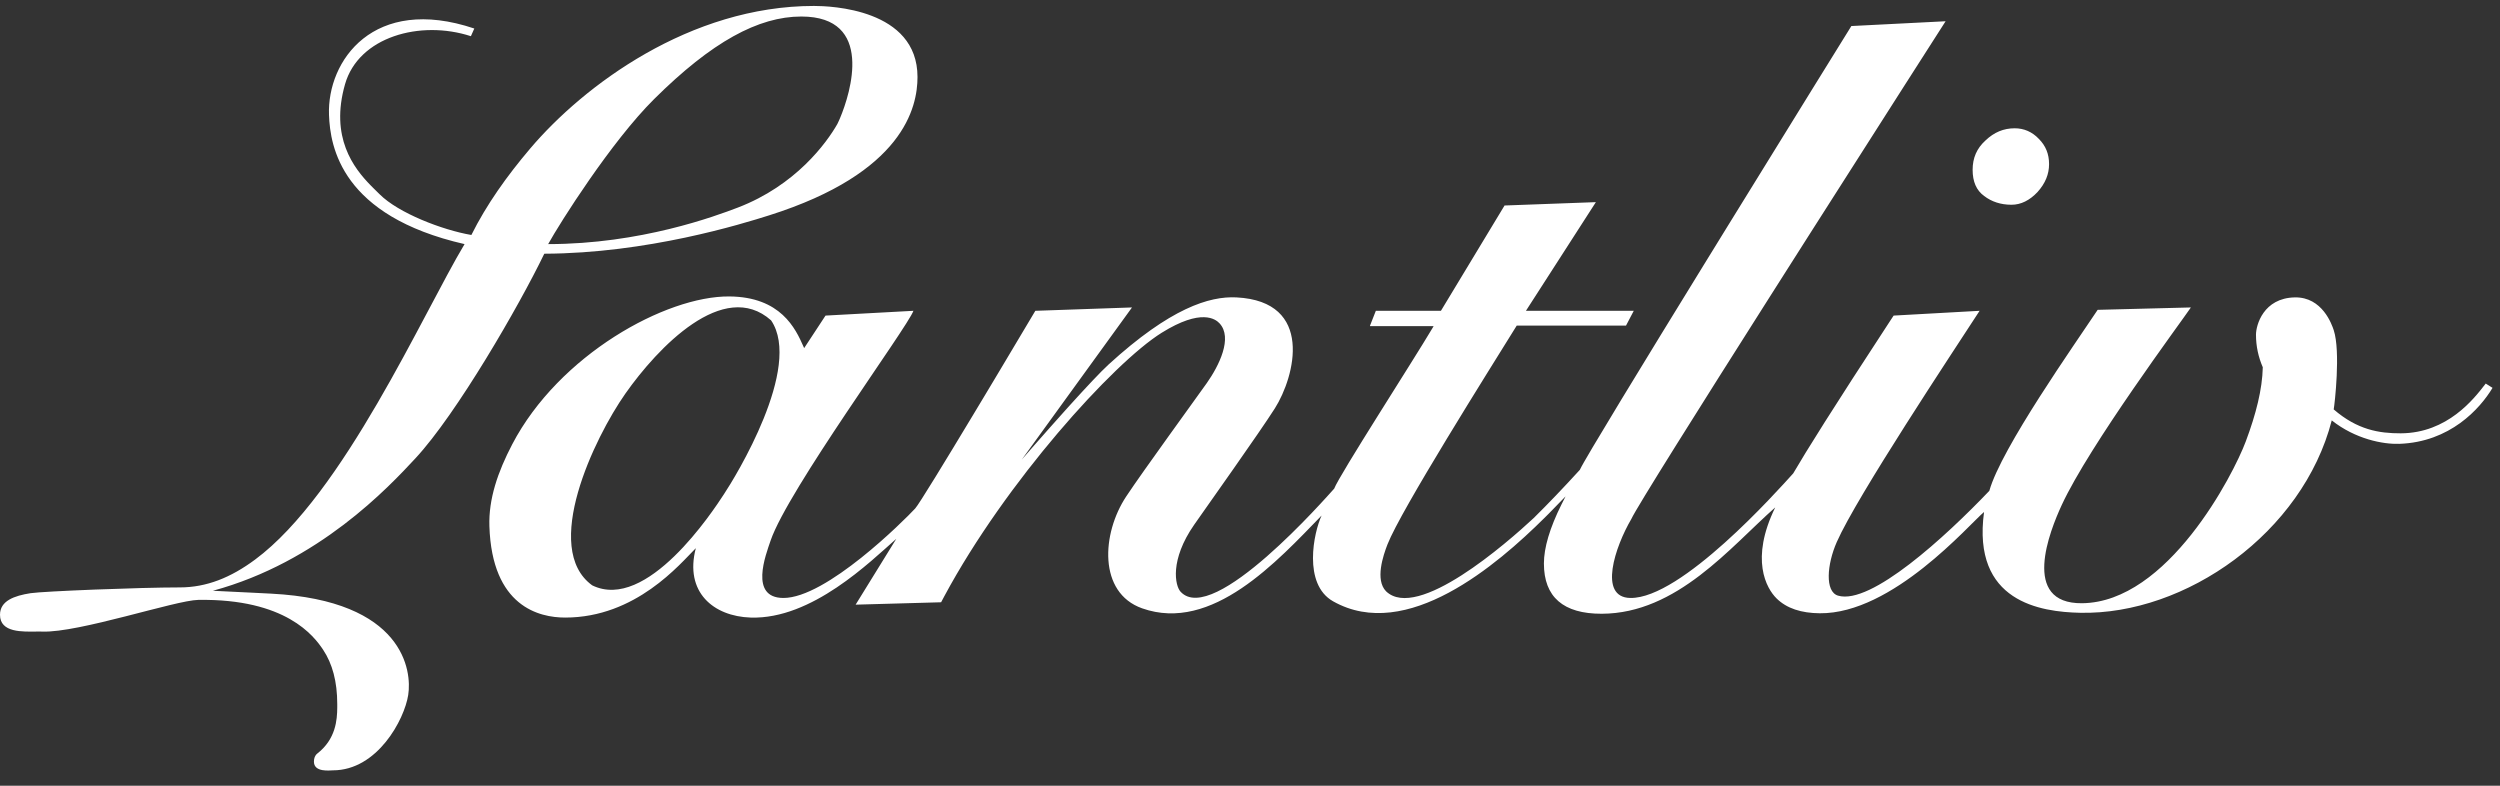<svg width="140" height="44" viewBox="0 0 140 44" fill="none" xmlns="http://www.w3.org/2000/svg">
<rect x="0" y="0" width="140" height="44" fill="#333333" stroke="none"/>
<path fill-rule="evenodd" clip-rule="evenodd" d="M45.583 0.333C46.496 0.333 51.38 0.491 51.38 4.313C51.38 6.008 50.599 9.677 43.08 12.057C41.547 12.542 36.249 14.188 30.48 14.208C29.075 17.123 25.569 23.184 23.268 25.662C21.756 27.291 17.85 31.473 11.92 33.083C11.92 33.083 12.793 33.125 13.739 33.172L14.075 33.188C14.467 33.208 14.856 33.227 15.185 33.244C22.645 33.629 23.071 37.588 22.86 38.918C22.645 40.301 21.131 43.139 18.642 43.139C18.479 43.139 17.582 43.266 17.58 42.655C17.579 42.467 17.634 42.305 17.77 42.198C18.804 41.391 18.881 40.319 18.886 39.625L18.886 39.429C18.886 38.165 18.614 37.17 18.097 36.39C17.58 35.611 16.005 33.519 11.103 33.594C9.838 33.613 4.412 35.443 2.368 35.369C2.339 35.368 2.31 35.367 2.279 35.367L2.085 35.367C1.267 35.375 0 35.442 0 34.428C0 33.645 0.8 33.361 1.715 33.218C2.422 33.11 7.838 32.895 10.069 32.895C11.566 32.895 12.925 32.346 14.287 31.335C19.236 27.667 23.693 17.542 26.016 13.67C19.127 12.095 18.49 8.236 18.424 6.437C18.312 3.399 20.921 -0.297 26.561 1.597L26.37 2.027C23.525 1.1 20.079 2.067 19.322 4.716C18.47 7.696 19.811 9.414 20.756 10.38L20.913 10.538C21.04 10.664 21.156 10.776 21.254 10.874C22.308 11.932 24.78 12.883 26.397 13.159C27.241 11.465 28.376 9.868 29.69 8.319C32.689 4.785 38.641 0.333 45.583 0.333ZM108.954 1.19C108.954 1.19 105.356 6.804 101.413 12.998L100.682 14.147C100.498 14.435 100.314 14.724 100.131 15.013L99.034 16.739C95.192 22.79 91.636 28.44 91.355 29.063C90.449 30.607 89.482 33.458 91.3 33.486C94.148 33.529 99.501 27.526 100.42 26.51C101.132 25.288 102.637 22.875 105.828 18.001L106.043 17.673L110.858 17.405C109.361 19.71 103.986 27.798 102.861 30.35C102.308 31.603 102.186 33.135 102.931 33.356C104.764 33.898 108.947 30.061 111.403 27.486C112.063 25.11 116.229 19.221 117.388 17.471L117.468 17.351L122.69 17.217C122.146 18.021 116.997 24.947 115.455 28.286C114.785 29.735 113.15 33.817 116.597 33.781C121.391 33.73 125.069 26.582 125.763 24.721C126.338 23.185 126.689 21.8 126.716 20.567C126.471 20.004 126.335 19.388 126.335 18.745C126.335 18.209 126.751 16.688 128.511 16.654C130.051 16.625 130.587 18.179 130.689 18.489C131.081 19.686 130.742 22.631 130.687 22.926C132.006 24.067 133.225 24.27 134.441 24.266C137.068 24.256 138.559 22.307 139.145 21.55L139.201 21.479L139.582 21.72C138.879 22.893 137.198 24.758 134.359 24.855C133.456 24.887 131.901 24.591 130.578 23.542C128.958 29.831 122.4 34.443 116.488 34.316C114.285 34.269 110.421 33.719 111.107 28.671C110.271 29.37 105.983 34.38 101.909 34.343C100.875 34.334 100.059 34.075 99.488 33.512C98.916 32.949 97.995 31.319 99.412 28.416C96.903 30.628 93.918 34.359 89.695 34.37C87.547 34.376 86.459 33.432 86.459 31.556C86.459 30.672 86.785 29.573 87.438 28.259C87.511 28.112 87.591 27.957 87.672 27.797C87.429 28.048 87.114 28.377 86.74 28.754L86.481 29.012C83.854 31.616 78.772 36 74.653 33.673C72.948 32.709 73.57 29.81 74.01 28.87C71.531 31.424 67.874 35.449 63.963 34.068C61.488 33.194 61.694 29.873 63.066 27.804C64.037 26.339 66.901 22.416 67.581 21.452C68.261 20.487 69.051 18.91 68.289 18.102C68.079 17.879 67.285 17.244 65.051 18.637C62.341 20.328 56.322 26.988 52.887 33.379L52.702 33.727L47.915 33.861L50.193 30.173C48.732 31.454 45.466 34.694 42.04 34.584C39.96 34.518 38.32 33.164 38.966 30.698C38.081 31.581 35.612 34.584 31.649 34.584C30.204 34.584 27.55 33.978 27.406 29.465C27.357 27.939 27.877 26.429 28.684 24.883C31.299 19.874 37.289 16.571 40.843 16.601C43.721 16.625 44.55 18.398 44.994 19.408L45.032 19.495L46.229 17.673L51.152 17.405C50.826 18.323 44.121 27.442 43.155 30.269C42.875 31.09 41.956 33.474 43.862 33.486C46.265 33.5 50.616 29.16 51.253 28.472C51.46 28.245 52.945 25.809 54.467 23.28L55.096 22.234C55.304 21.887 55.51 21.544 55.709 21.211L56.004 20.718C57.076 18.925 57.919 17.506 57.976 17.41L57.979 17.405L63.392 17.217L57.219 25.738L57.234 25.721C57.294 25.652 57.476 25.442 57.738 25.143L57.924 24.931C58.383 24.408 59.013 23.694 59.657 22.978L59.956 22.646C60.804 21.71 61.634 20.82 62.087 20.406C65.54 17.254 67.728 16.577 69.24 16.654C73.612 16.877 72.519 21.09 71.39 22.872C70.546 24.202 67.574 28.38 66.874 29.385C65.498 31.362 65.801 32.8 66.113 33.137C67.936 35.113 74.296 27.821 74.715 27.363C74.993 26.619 79.153 20.174 80.22 18.371L80.284 18.262H76.721V18.235L77.047 17.405H80.692L84.255 11.508L89.369 11.32L85.452 17.405H91.491L91.056 18.235H84.936C83.394 20.722 78.447 28.573 77.7 30.484C77.455 31.111 76.996 32.472 77.618 33.111C79.371 34.799 84.391 30.403 85.888 29.01C86.684 28.225 87.552 27.318 88.471 26.311C88.709 25.768 92.082 20.246 95.591 14.544L96.04 13.816C96.157 13.625 96.274 13.434 96.392 13.244L96.743 12.674C100.251 6.981 103.566 1.636 103.674 1.462L103.677 1.458L108.954 1.19ZM35.022 22.041C33.275 24.528 30.311 30.712 33.163 32.779C36.217 34.277 39.918 28.634 40.544 27.67C41.169 26.731 44.962 20.566 43.182 17.941C40.527 15.577 36.828 19.47 35.022 22.041ZM44.876 0.925C42.473 0.925 39.864 2.339 36.63 5.55C34.231 7.931 31.35 12.487 30.697 13.67C35.869 13.67 40.071 12.1 41.311 11.627C44.566 10.383 46.291 7.997 46.89 6.948C46.915 6.898 46.948 6.83 46.985 6.746L47.045 6.607C47.632 5.211 48.972 0.925 44.876 0.925ZM112.827 7.184C113.336 7.184 113.8 7.38 114.17 7.772C114.563 8.163 114.748 8.628 114.748 9.191C114.748 9.753 114.54 10.267 114.1 10.756C113.66 11.221 113.174 11.466 112.642 11.466C112.041 11.466 111.531 11.295 111.114 10.977C110.675 10.659 110.467 10.169 110.467 9.509C110.467 8.848 110.698 8.31 111.184 7.869C111.67 7.405 112.202 7.184 112.827 7.184Z" fill="white"/>
</svg>
